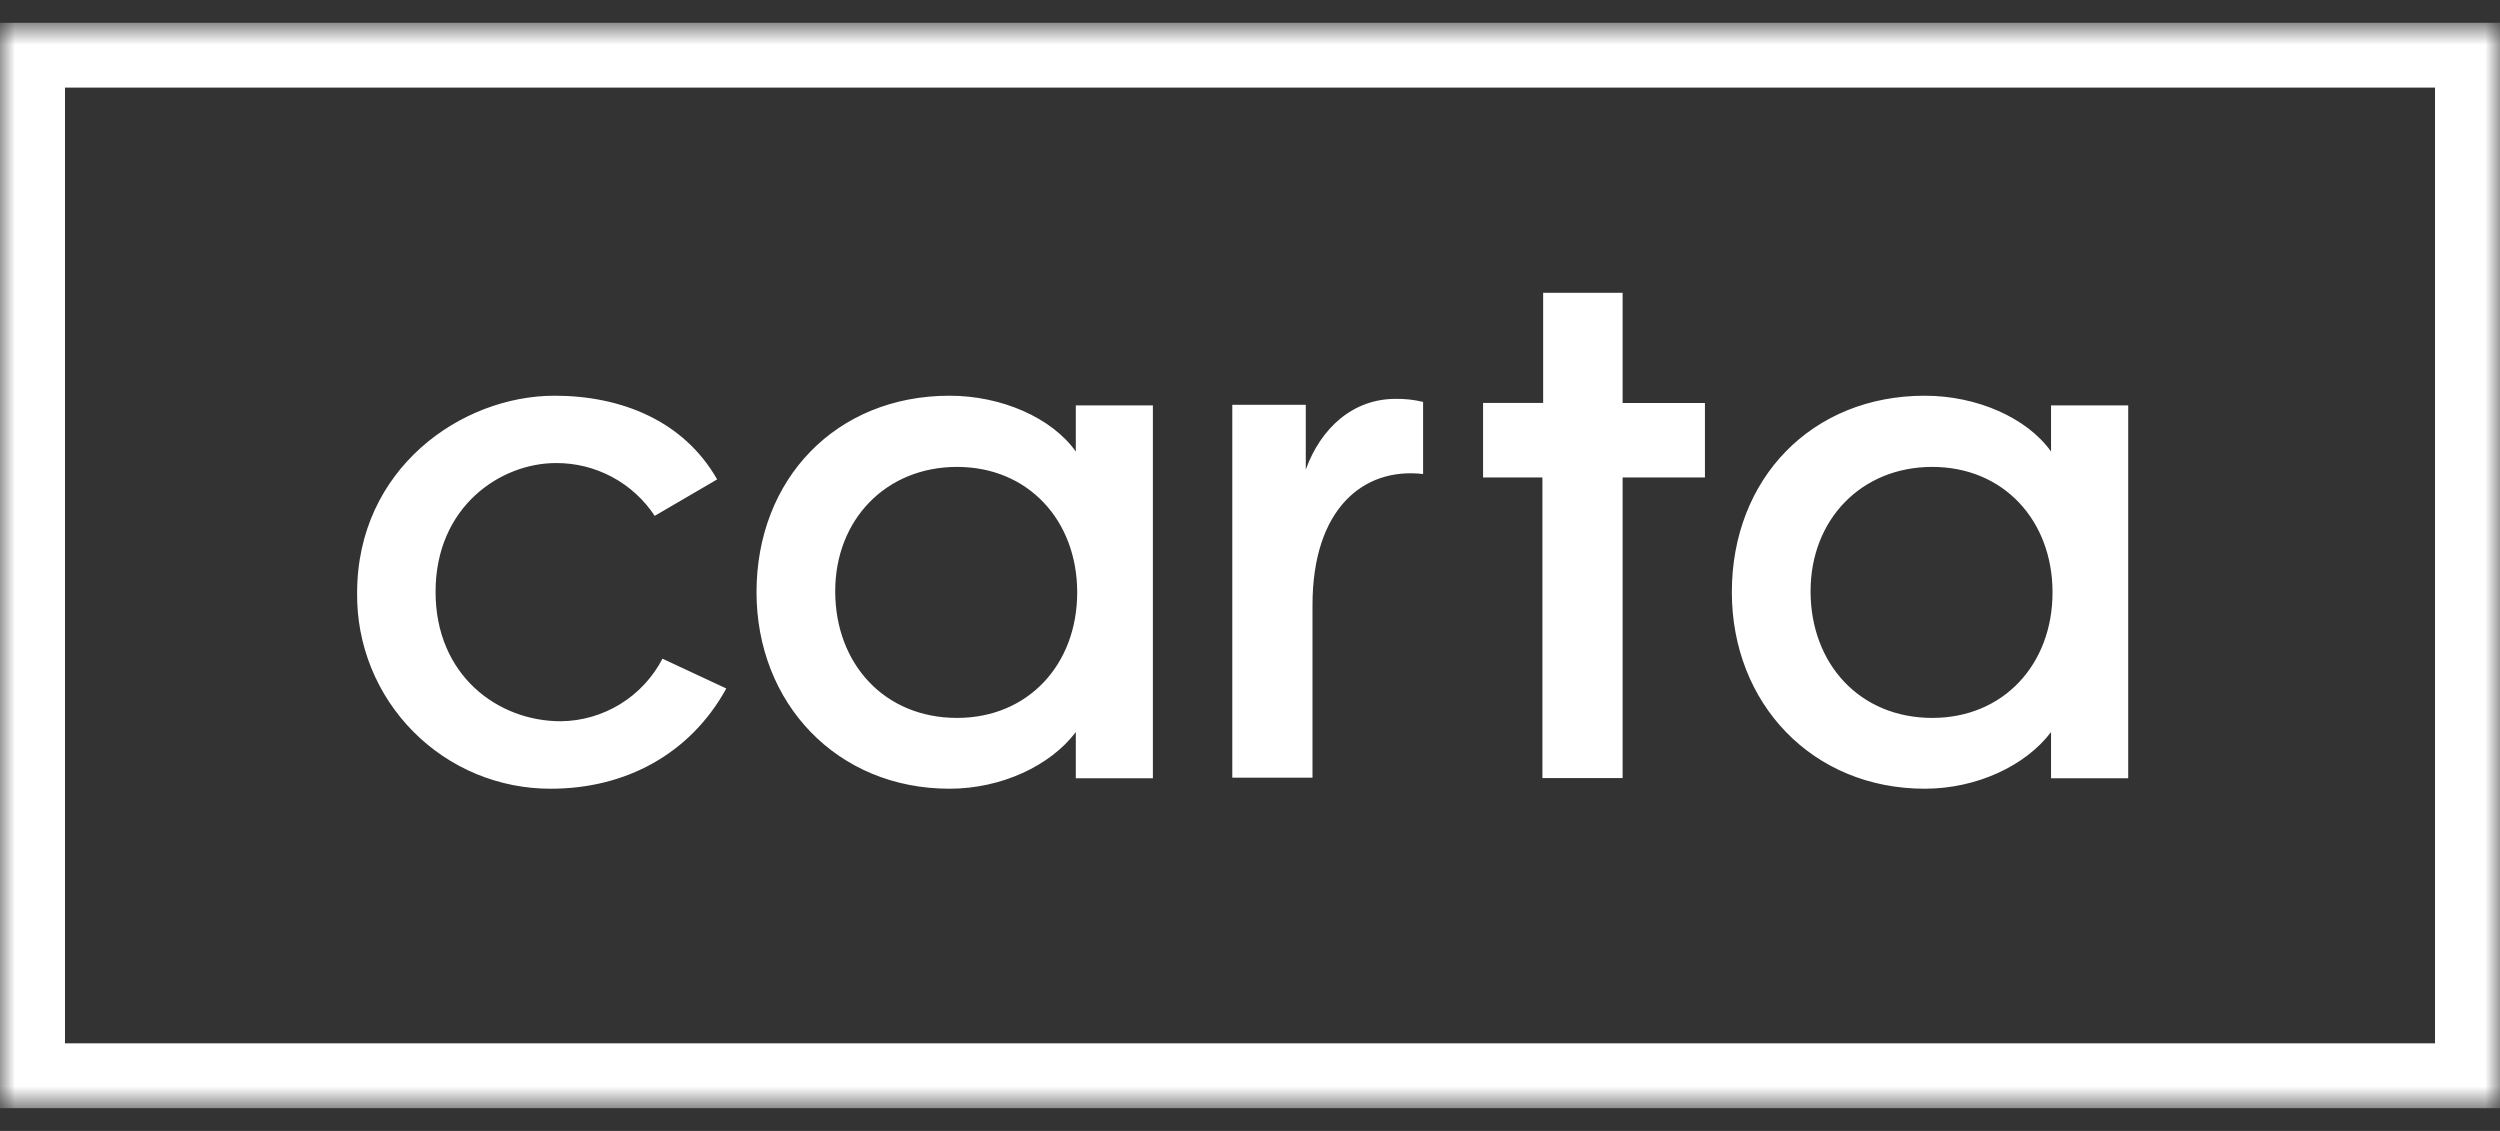 <svg width="84" height="38" viewBox="0 0 84 38" fill="none" xmlns="http://www.w3.org/2000/svg">
<rect x="0" y="0" width="84" height="38" fill="#333333" stroke="none"/>
<g id="Frame" clip-path="url(#clip0_3432_8697)">
<g id="Clip path group">
<mask id="mask0_3432_8697" style="mask-type:luminance" maskUnits="userSpaceOnUse" x="0" y="0" width="84" height="38">
<g id="a">
<path id="Vector" d="M0 0.758H84V37.242H0V0.758Z" fill="white"/>
</g>
</mask>
<g mask="url(#mask0_3432_8697)">
<g id="Group">
<path id="Vector_2" d="M83.089 1.671H0.911V36.328H83.089V1.671Z" stroke="white" stroke-width="2.545" stroke-miterlimit="10"/>
<path id="Vector_3" d="M18.51 26.501C17.649 26.504 16.797 26.335 16.002 26.005C15.207 25.675 14.486 25.189 13.881 24.577C13.275 23.965 12.796 23.238 12.473 22.439C12.15 21.639 11.989 20.784 11.999 19.922C11.999 15.748 15.499 13.296 18.634 13.296C20.876 13.296 22.974 14.139 24.096 16.108L21.998 17.333C21.636 16.783 21.142 16.334 20.562 16.024C19.982 15.714 19.333 15.554 18.675 15.559C16.831 15.559 14.635 17.01 14.635 19.886C14.635 22.697 16.732 24.234 18.841 24.234C19.548 24.227 20.239 24.027 20.841 23.657C21.443 23.287 21.933 22.759 22.259 22.132L24.404 23.133C23.195 25.328 21.028 26.501 18.51 26.501ZM32.157 24.122C34.549 24.122 36.194 22.323 36.194 19.905C36.194 17.487 34.548 15.688 32.157 15.688C29.765 15.688 28.063 17.465 28.063 19.865C28.063 22.298 29.712 24.122 32.157 24.122ZM31.904 26.501C28.116 26.501 25.419 23.624 25.419 19.897C25.419 16.096 28.092 13.296 31.904 13.296C33.654 13.296 35.339 14.036 36.147 15.171V13.622H38.737V26.149H36.147V24.597C35.297 25.725 33.651 26.501 31.904 26.501ZM51.825 26.144V16.042H49.831V13.539H51.85V9.837H54.52V13.54H57.286V16.042H54.52V26.142H51.825V26.144ZM64.925 24.122C67.317 24.122 68.965 22.323 68.965 19.905C68.965 17.487 67.317 15.688 64.925 15.688C62.533 15.688 60.835 17.465 60.835 19.865C60.835 22.298 62.481 24.122 64.925 24.122ZM64.673 26.501C60.882 26.501 58.19 23.624 58.19 19.897C58.19 16.096 60.859 13.296 64.673 13.296C66.422 13.296 68.107 14.036 68.915 15.171V13.622H71.508V26.149H68.915V24.597C68.066 25.725 66.42 26.501 64.673 26.501ZM41.405 26.129V13.602H43.874V15.778C44.384 14.372 45.463 13.402 46.893 13.402C47.204 13.397 47.514 13.431 47.816 13.504V15.927C45.802 15.693 44.1 17.105 44.1 20.329V26.129H41.405Z" fill="white"/>
</g>
</g>
</g>
</g>
<defs>
<clipPath id="clip0_3432_8697">
<rect width="84" height="36.485" fill="white" transform="translate(0 0.758)"/>
</clipPath>
</defs>
</svg>
